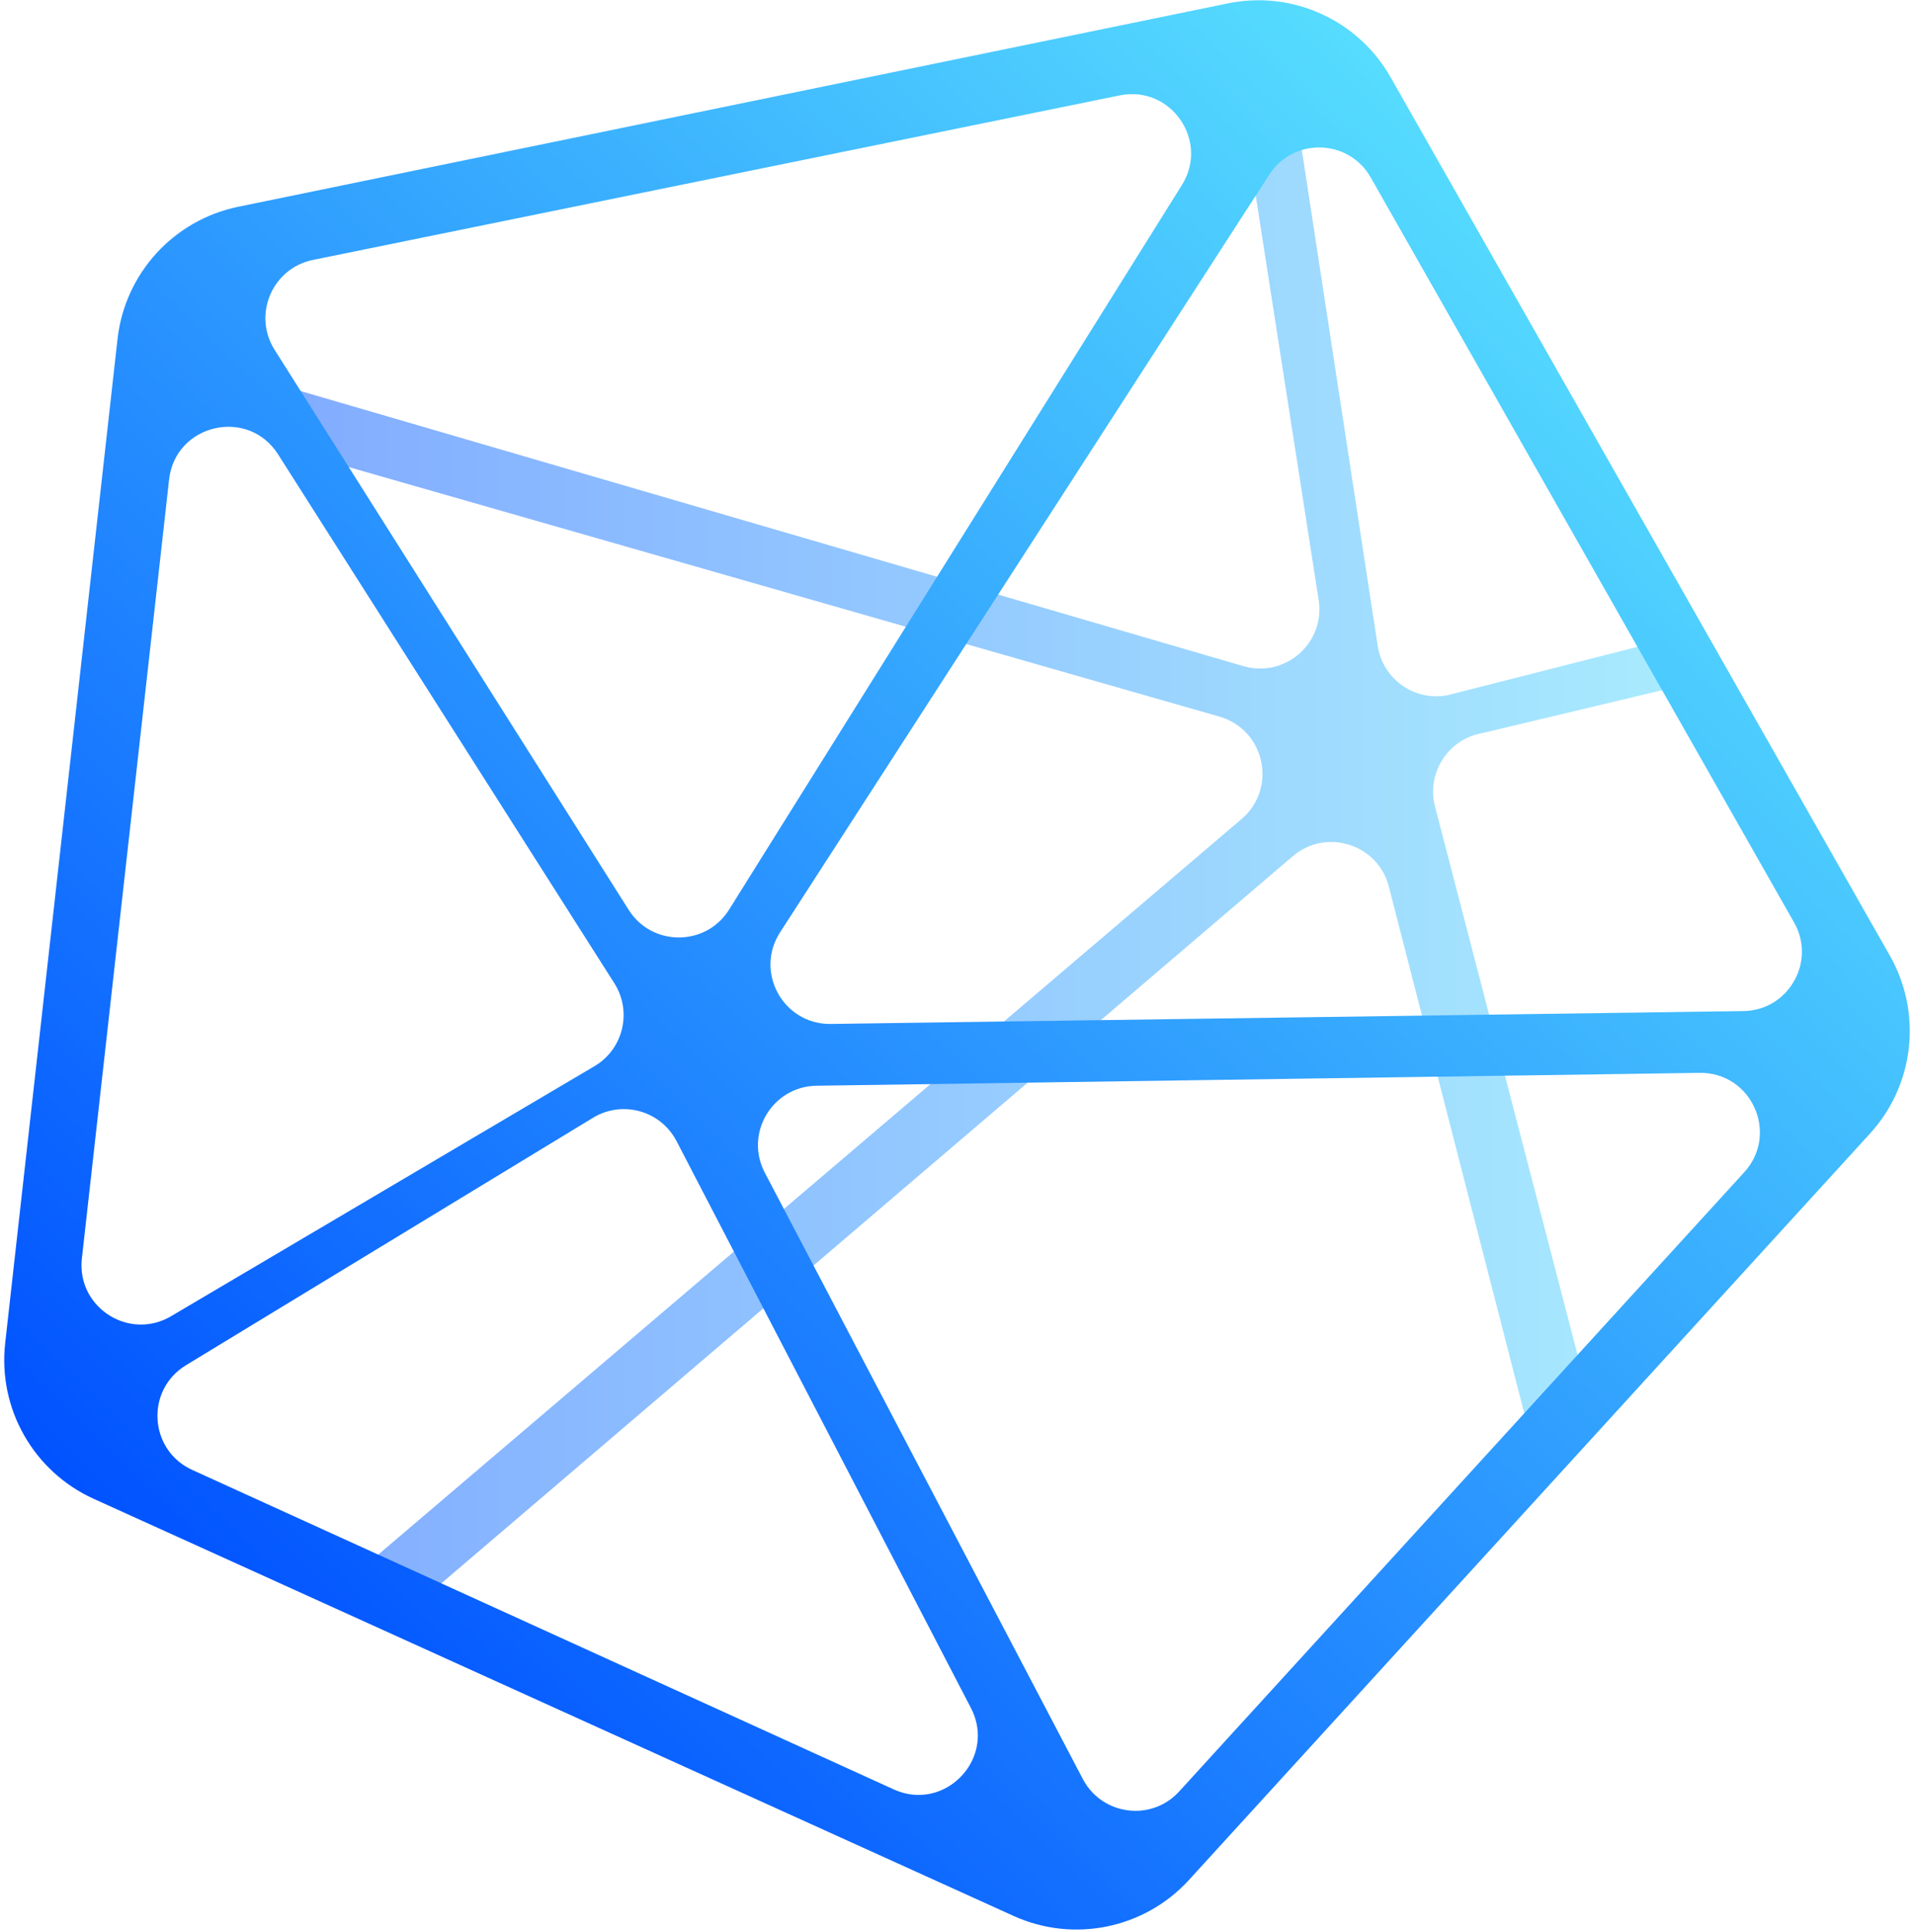 <svg width="440" height="444" viewBox="0 0 440 444" fill="none" xmlns="http://www.w3.org/2000/svg">
<mask id="mask0_38_46" style="mask-type:luminance" maskUnits="userSpaceOnUse" x="49" y="12" width="391" height="355">
<path d="M49.629 12.987H439.025V366.48H49.629V12.987Z" fill="white"/>
</mask>
<g mask="url(#mask0_38_46)">
<g opacity="0.5">
<path d="M71.209 104.789L280.325 164.708C290.803 167.719 293.708 181.172 285.424 188.237L83.931 359.884L98.445 366.48L297.224 196.765C305.003 190.187 316.96 194.119 319.325 203.987L351.023 327.235L365.236 321.316L329.837 185.175C327.975 177.517 332.971 169.86 340.749 168.501L388.612 157.087V145.567L332.709 159.801C325.139 161.211 317.899 156.076 316.715 148.471L295.988 12.988H283.701L303.14 137.924C304.691 147.844 295.327 155.972 285.703 153.065L49.629 84.201" fill="url(#paint0_linear_38_46)"/>
</g>
</g>
<path d="M282.236 0.783L54.742 47.528C39.898 50.591 28.707 62.86 27.018 77.913L1.191 308.715C-0.496 323.785 7.718 338.213 21.519 344.479L233.038 440.369C246.838 446.617 263.11 443.276 273.326 432.085L429.884 260.541C440.099 249.352 441.944 232.836 434.46 219.661L319.687 17.769C313.392 6.673 301.694 0.06 289.303 0.06C286.962 0.06 284.595 0.296 282.236 0.783ZM144.524 209.116L63.13 80.403C58.03 72.345 62.574 61.66 71.936 59.745L257.399 21.928C269.147 19.525 278.059 32.352 271.706 42.515L167.618 209.047C164.947 213.323 160.495 215.464 156.043 215.464C151.619 215.464 147.196 213.349 144.524 209.116ZM179.33 214.285L291.79 40.132C297.342 31.535 310.044 31.883 315.11 40.793L412.427 212.005C417.563 221.02 411.142 232.245 400.768 232.384L190.974 235.343C190.911 235.343 190.848 235.343 190.787 235.343C180.002 235.344 173.447 223.387 179.33 214.285ZM18.822 289.259L38.87 110.231C40.296 97.44 57.022 93.56 63.93 104.436L141.235 225.997C145.359 232.507 143.29 241.139 136.658 245.053L39.322 302.519C37.079 303.84 34.71 304.437 32.408 304.437C24.766 304.439 17.871 297.845 18.822 289.259ZM248.926 408.887L175.815 269.521C171.099 260.525 177.52 249.7 187.702 249.544L390.708 246.585C402.666 246.412 409.035 260.595 400.978 269.419L271.079 411.741C268.339 414.751 264.668 416.196 261.027 416.196C256.206 416.196 251.434 413.665 248.926 408.887ZM205.452 411.272L44.195 337.847C34.223 333.323 33.387 319.469 42.751 313.779L136.327 256.905C143.08 252.799 151.886 255.269 155.522 262.265L223.203 392.564C228.196 402.184 220.675 412.545 211.178 412.545C209.319 412.545 207.384 412.149 205.452 411.272Z" fill="url(#paint1_linear_38_46)"/>
<defs>
<linearGradient id="paint0_linear_38_46" x1="49.63" y1="189.734" x2="439.025" y2="189.734" gradientUnits="userSpaceOnUse">
<stop stop-color="#0153FF"/>
<stop offset="1" stop-color="#60ECFE"/>
</linearGradient>
<linearGradient id="paint1_linear_38_46" x1="40.361" y1="363.456" x2="384.446" y2="7.246" gradientUnits="userSpaceOnUse">
<stop stop-color="#0153FF"/>
<stop offset="1" stop-color="#60ECFE"/>
</linearGradient>
</defs>
</svg>
